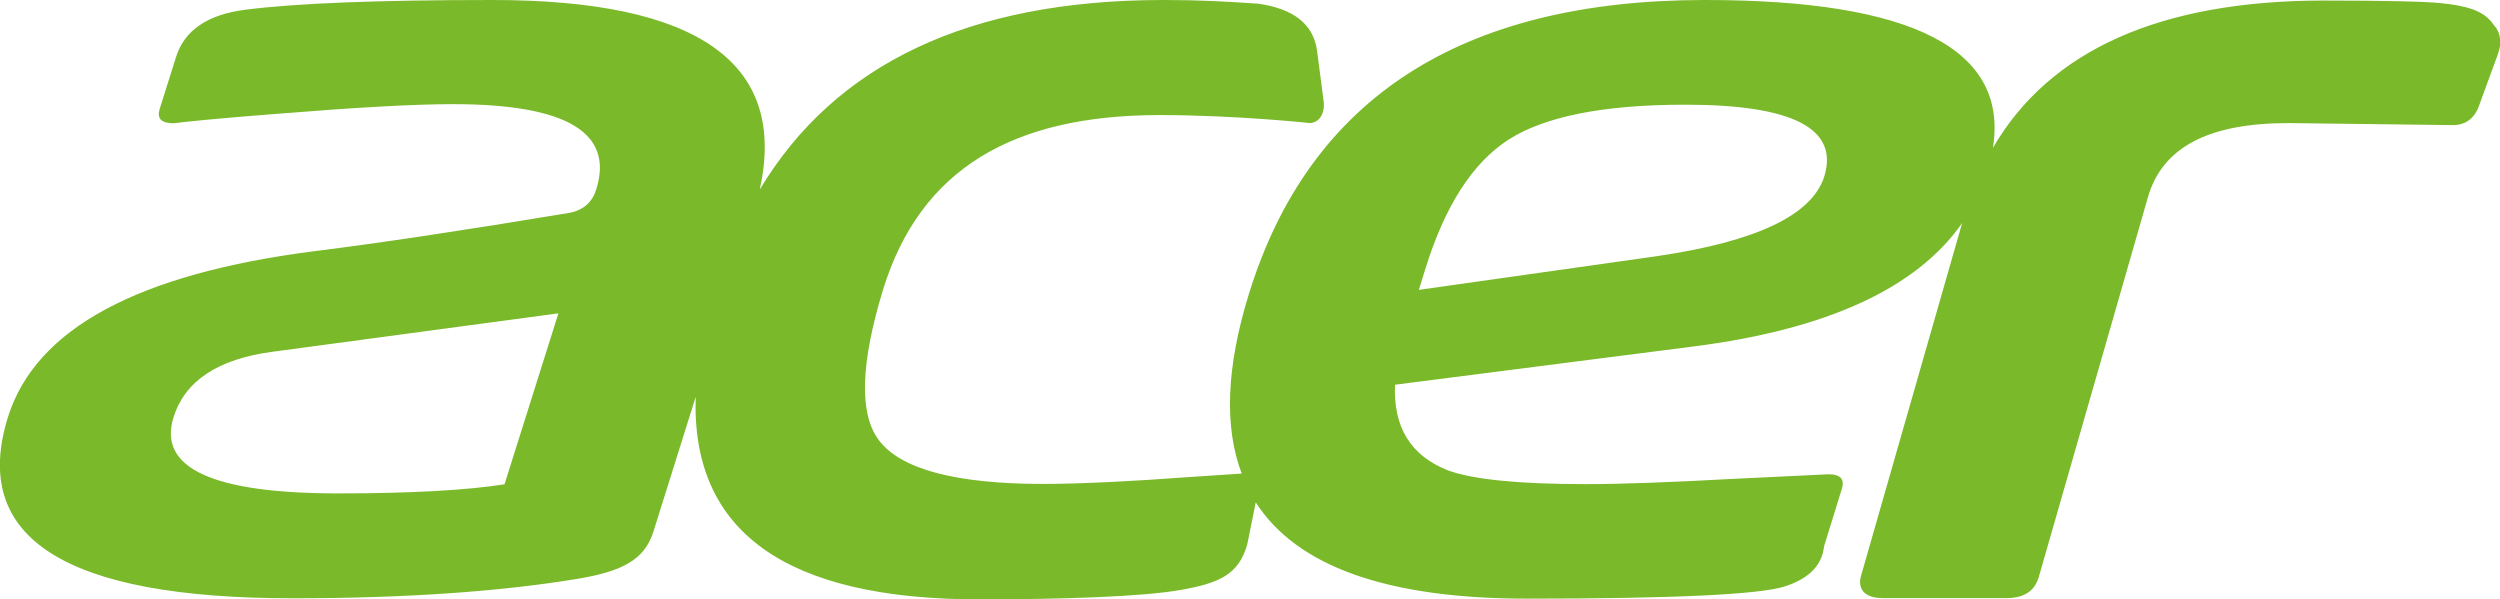 <?xml version="1.0" encoding="UTF-8"?>
<svg id="Lag_2" data-name="Lag 2" xmlns="http://www.w3.org/2000/svg" viewBox="0 0 137.31 32.91">
  <defs>
    <style>
      .cls-1 {
        fill: #7ab929;
        fill-rule: evenodd;
        stroke-width: 0px;
      }
    </style>
  </defs>
  <g id="Lag_1-2" data-name="Lag 1">
    <path class="cls-1" d="M137.05,1.48c-.47-.69-1.03-1.16-3.37-1.34-.61-.05-2.64-.11-6.05-.11-8.96,0-15.05,2.72-18.17,8.09C110.32,2.72,105.07,0,93.65,0c-13.38,0-21.74,5.39-25.06,16.16-1.24,4.01-1.36,7.29-.39,9.85l-3.16.21c-2.47.19-5.71.36-7.7.36-4.9,0-7.93-.82-9.11-2.46-1.05-1.46-.95-4.21.27-8.21,2.04-6.61,7.1-9.59,15.19-9.59,4.19,0,8.27.44,8.27.44h0c.56-.04.8-.62.75-1.11l-.08-.63-.29-2.22c-.19-1.46-1.28-2.33-3.26-2.6-1.82-.12-3.17-.2-5.16-.2h-.11c-10.57.02-17.93,3.49-22.08,10.41,1.53-6.94-3.36-10.41-14.68-10.41-6.29,0-10.8.18-13.54.53-2.1.26-3.38,1.13-3.84,2.6l-.9,2.86c-.16.52.09.78.76.78h.02c.5-.07,2.41-.27,5.68-.52,4.33-.35,7.54-.53,9.65-.53,6.23,0,8.85,1.56,7.87,4.68-.21.69-.69,1.12-1.41,1.28-5.89.98-10.57,1.68-14.03,2.11C7.58,15.03,1.96,18.05.44,22.9c-2.08,6.65,3.13,9.96,15.61,9.96,6.23,0,11.44-.37,15.68-1.07,2.43-.41,3.67-1.03,4.16-2.6l2.32-7.39c-.24,7.4,4.94,11.12,15.57,11.12,4.6,0,8.96-.15,11.02-.51,2.18-.38,3.22-.85,3.7-2.49l.47-2.33c2.26,3.53,7.23,5.29,14.9,5.29,8.08,0,12.8-.23,14.15-.67,1.13-.36,1.82-.94,2.07-1.75.05-.14.07-.3.1-.47l.97-3.14c.17-.53-.08-.81-.75-.8l-5.19.25c-3.45.19-6.16.29-8.11.29-3.68,0-6.19-.25-7.57-.75-2.04-.8-3.02-2.35-2.92-4.71l16.39-2.1c7.35-.94,12.26-3.2,14.76-6.78l-5.55,19.36c-.11.37-.06.66.12.88.21.24.56.36,1.09.36h6.78c1.2,0,1.6-.61,1.76-1.13l6-20.88c.79-2.75,3.32-4.08,7.73-4.08l8.91.11s.1,0,.15,0c.38,0,1.06-.14,1.39-1.04l1.05-2.87c.2-.55.16-1.05-.12-1.46h-.01ZM27.71,26.6c-2.12.33-5.16.5-9.14.5-6.89,0-9.91-1.39-9.04-4.18.63-2,2.43-3.2,5.44-3.6l15.7-2.11-2.96,9.39ZM100.2,9.68c-.66,2.13-3.73,3.59-9.2,4.39l-13.07,1.85.33-1.07c1.08-3.52,2.62-5.92,4.61-7.19s5.22-1.91,9.7-1.91c5.89,0,8.43,1.31,7.63,3.93h0Z"/>
  </g>
</svg>